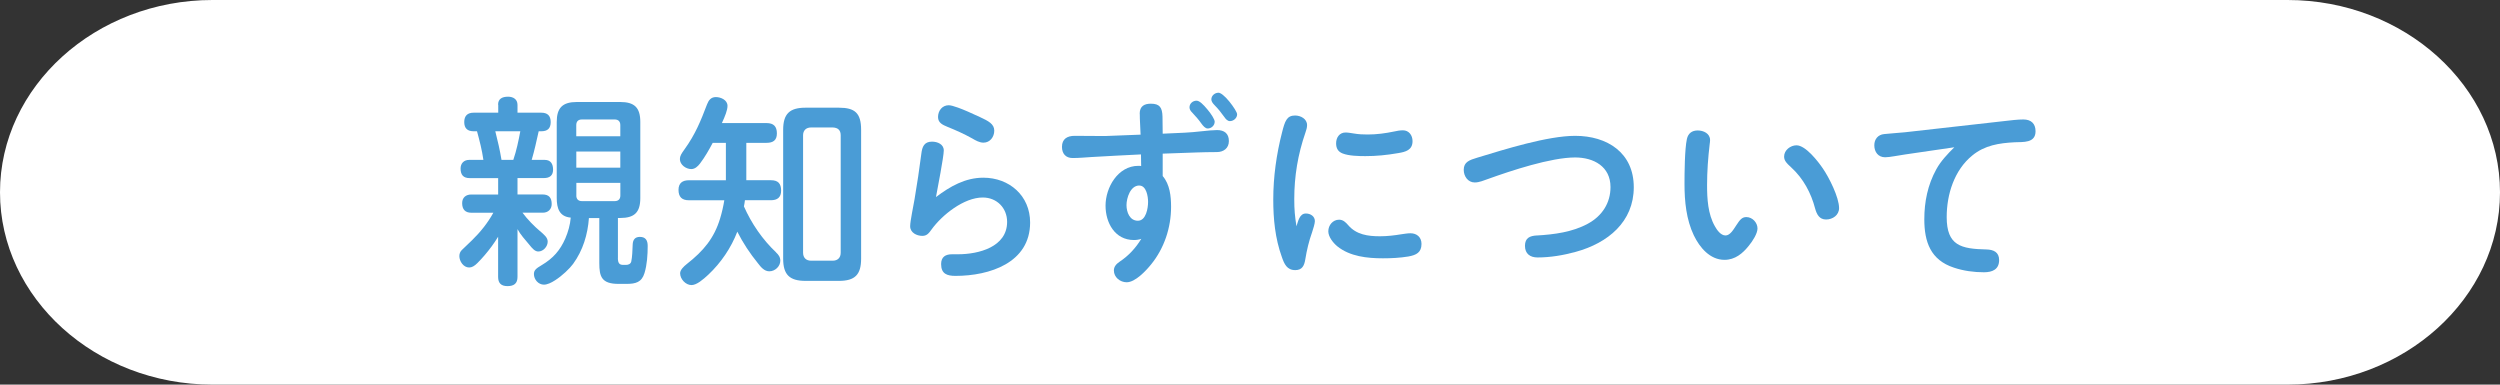 <svg xmlns="http://www.w3.org/2000/svg" id="_&#x30EC;&#x30A4;&#x30E4;&#x30FC;_2" width="650" height="100" viewBox="0 0 650 100"><rect x="0" y="0" width="650" height="100" fill="#333333" stroke="none"/><g id="base"><path d="M650,50c0,27.5-24.86,50-55.24,50H55.24C24.86,100,0,77.5,0,50S24.86,0,55.24,0h539.52c30.38,0,55.24,22.5,55.24,50Z" style="fill:#fff; stroke-width:0px;"></path><path d="M129.5,27.22c0-1.51,1.04-2.08,2.6-2.08,1.35,0,2.45.68,2.45,2.13v2.03h6.19c1.61,0,2.44.78,2.44,2.44s-.83,2.39-2.44,2.39h-.68c-.57,2.5-1.09,4.99-1.82,7.44h3.38c1.61,0,2.18,1.09,2.18,2.55s-.83,2.18-2.39,2.18h-6.86v4.26h6.5c1.66,0,2.39.83,2.39,2.5,0,1.35-.94,2.24-2.29,2.24h-5.3c1.25,1.72,3.12,3.59,4.42,4.68,1.35,1.14,2.13,1.82,2.13,2.86,0,1.25-1.14,2.55-2.44,2.55-.88,0-1.56-.78-2.39-1.82-1.09-1.3-2.24-2.55-3.02-4v12.43c0,1.72-.94,2.39-2.6,2.39s-2.44-.78-2.44-2.39v-10.45c-1.04,1.72-2.24,3.33-3.48,4.78-.57.68-1.25,1.4-1.92,2.08-.73.73-1.4,1.14-2.13,1.14-1.51,0-2.55-1.66-2.55-2.96,0-.62.21-1.14.62-1.56.88-.88,1.82-1.72,2.71-2.6,2.13-2.08,4.06-4.47,5.51-7.12h-5.72c-1.61,0-2.39-.88-2.39-2.5,0-1.46.99-2.24,2.39-2.24h6.97v-4.26h-7.38c-1.66,0-2.39-.83-2.39-2.5,0-1.35.88-2.24,2.24-2.24h3.69c-.36-2.55-.99-4.99-1.66-7.44h-.88c-1.61,0-2.44-.78-2.44-2.39s.83-2.44,2.44-2.44h6.4v-2.08ZM130.39,41.57h3.07c.83-2.44,1.35-4.94,1.82-7.44h-6.5c.62,2.44,1.2,4.94,1.61,7.44ZM160.65,67.1c0,1.4.47,1.77,1.4,1.77h.73c.62,0,1.2-.26,1.35-.88.26-1.2.31-2.91.37-4.42.05-1.2.57-1.98,1.87-1.98,1.51,0,2.03.94,2.03,2.34,0,2.29-.16,4.89-.83,7.07-.73,2.39-2.29,2.81-4.68,2.81h-2.08c-4.42,0-4.99-1.92-4.99-5.41v-11.7h-2.7c-.31,4.26-1.56,8.42-4.11,11.91-.88,1.2-2.81,3.07-4.68,4.26-1.04.68-2.08,1.14-2.91,1.14-1.46,0-2.6-1.35-2.6-2.76,0-.99.57-1.46,1.98-2.29,3.07-1.82,4.84-3.9,6.19-6.97.73-1.72,1.25-3.54,1.4-5.41-2.96-.26-3.64-2.44-3.64-5.1v-19.76c0-3.69,1.51-5.2,5.25-5.2h11.23c3.74,0,5.25,1.46,5.25,5.2v19.76c0,3.74-1.51,5.2-5.25,5.2h-.57v10.4ZM161.28,35.43v-2.91c0-.94-.52-1.46-1.46-1.46h-8.53c-.94,0-1.46.52-1.46,1.46v2.91h11.44ZM149.84,39.39v4.21h11.44v-4.21h-11.44ZM149.84,50.83c0,.94.52,1.46,1.46,1.46h8.53c.94,0,1.46-.52,1.46-1.46v-3.28h-11.44v3.28Z" style="fill:#4a9cd6; stroke-width:0px;"></path><path d="M201.79,65.65c.62.57,1.09,1.2,1.09,2.13,0,1.46-1.35,2.76-2.86,2.76-1.3,0-2.19-1.09-2.91-2.03-2.19-2.7-3.9-5.3-5.41-8.27-1.61,4.21-4.27,8.11-7.54,11.18-1.35,1.25-3.02,2.7-4.37,2.7-1.51,0-2.96-1.56-2.96-3.07,0-.88.94-1.77,1.72-2.39,4.37-3.43,7.12-6.71,8.68-11.86.47-1.56.83-3.12,1.09-4.73h-9.21c-1.82,0-2.7-.88-2.7-2.7s1.09-2.5,2.7-2.5h9.62v-9.72h-3.43c-.99,1.87-2.03,3.69-3.33,5.41-.57.73-1.3,1.4-2.24,1.4-1.4,0-2.96-1.14-2.96-2.6,0-.78.37-1.4,1.25-2.6,2.76-3.85,4.16-7.28,5.82-11.65.42-1.09,1.04-1.87,2.29-1.87s3.02.73,3.02,2.29c0,1.09-.62,2.65-1.46,4.47h11.6c1.87,0,2.7.88,2.7,2.7s-1.04,2.44-2.7,2.44h-5.25v9.72h6.4c1.82,0,2.65.83,2.65,2.7,0,1.77-.99,2.5-2.65,2.5h-6.76c-.05.52-.16,1.09-.26,1.61,1.98,4.47,4.84,8.63,8.37,11.96ZM223.89,67.26c0,4.16-1.61,5.77-5.77,5.77h-8.68c-4.16,0-5.82-1.61-5.82-5.77v-33.49c0-4.16,1.66-5.77,5.82-5.77h8.68c4.16,0,5.77,1.4,5.77,5.77v33.49ZM210.88,33.14c-1.3,0-2.08.78-2.08,2.03v30.53c0,1.3.78,2.08,2.08,2.08h5.62c1.3,0,2.08-.78,2.08-2.08v-30.53c0-1.35-.73-1.98-2.08-2.03h-5.62Z" style="fill:#4a9cd6; stroke-width:0px;"></path><path d="M255.66,46.2c6.76,0,12.17,4.68,12.17,11.65,0,10.5-10.56,13.88-19.4,13.88-2.19,0-3.74-.52-3.74-3.07,0-1.87,1.14-2.55,2.86-2.55h1.56c5.3,0,12.74-1.87,12.74-8.42,0-3.59-2.65-6.34-6.34-6.34-4.89,0-10.56,4.52-13.31,8.32-.68.94-1.2,1.66-2.39,1.66-1.46,0-3.17-.83-3.17-2.5,0-1.4.88-5.36,1.14-7.02.68-3.95,1.25-7.9,1.77-11.86.21-1.77.73-3.12,2.76-3.12,1.46,0,3.07.68,3.07,2.29s-1.61,9.83-2.03,12.12c3.64-2.76,7.59-5.04,12.33-5.04ZM246.71,27.37c.47,0,1.25.21,2.39.62,1.46.52,3.43,1.4,5.67,2.44s3.74,1.82,3.74,3.54c0,1.61-1.09,3.12-2.81,3.12-1.04,0-2.03-.57-2.91-1.09-2.24-1.25-4.26-2.13-6.45-3.02-1.25-.52-2.45-1.04-2.45-2.55,0-1.66,1.09-3.07,2.81-3.07Z" style="fill:#4a9cd6; stroke-width:0px;"></path><path d="M296.32,29.56c0-2.03,1.3-2.6,2.91-2.6,2.29,0,2.96.99,3.02,3.38l.05,4.42,5.72-.26c2.71-.1,6.4-.68,8.42-.68,1.87,0,3.07.88,3.07,2.86,0,1.87-1.4,2.86-3.12,2.86-1.92,0-3.74.05-5.3.1-2.96.1-5.88.21-8.79.31v5.82c1.87,2.18,2.18,5.25,2.18,8.01,0,5.41-1.77,10.76-5.2,14.98-1.35,1.66-4.11,4.63-6.34,4.63-1.72,0-3.33-1.3-3.33-3.07,0-1.04.68-1.72,1.51-2.29,2.34-1.56,4.16-3.54,5.62-5.93-.62.21-1.25.31-1.92.31-4.94,0-7.38-4.47-7.38-8.94,0-4.73,3.22-10.35,8.53-10.35.26,0,.47,0,.73.05,0-.99-.05-1.98-.05-3.02-4.26.21-8.48.42-12.84.68-1.61.1-3.28.26-4.94.26-1.77,0-2.76-1.14-2.76-2.91,0-2.08,1.4-2.86,3.28-2.86,2.65,0,7.38.05,7.9.05l9.26-.36c-.05-1.82-.21-3.64-.21-5.46ZM296.22,48.23c-2.34,0-3.33,3.28-3.33,5.1s.83,4.06,2.96,4.06,2.65-3.28,2.65-4.89c0-1.4-.42-4.26-2.29-4.26ZM311.09,26.18c.78,0,1.72.94,2.81,2.24.94,1.09,1.92,2.6,1.92,3.22,0,.99-.88,1.77-1.82,1.77-.62,0-1.2-.68-1.61-1.25-.73-1.04-1.51-1.92-2.39-2.86-.42-.42-.73-.83-.73-1.4,0-.99.88-1.72,1.82-1.72ZM316.76,24.1c.62,0,1.66.83,2.86,2.29,1.09,1.35,2.03,2.81,2.03,3.33,0,.99-.94,1.77-1.87,1.77-.62,0-1.09-.52-1.51-1.14-.73-1.04-1.56-2.08-2.44-2.96-.62-.62-.88-1.09-.88-1.56,0-.99.94-1.72,1.82-1.72Z" style="fill:#4a9cd6; stroke-width:0px;"></path><path d="M339.53,55.51c1.2,0,2.34.73,2.34,1.98,0,.57-.42,2.03-.73,2.91-.83,2.34-1.35,4.52-1.77,7.07-.26,1.56-.78,2.76-2.6,2.76-2.18,0-2.86-1.61-3.48-3.38-1.77-4.89-2.24-9.98-2.24-14.98,0-5.88.83-11.8,2.29-17.47.73-2.86,1.2-4.37,3.38-4.37,1.46,0,3.12.88,3.12,2.5,0,.68-.21,1.3-.42,1.92-1.98,5.72-2.91,11.39-2.91,17.32,0,2.81.16,4.42.57,7.07.42-1.25.78-3.33,2.44-3.33ZM348.17,57.12c1.04,0,1.71.68,2.34,1.4,2.13,2.5,5.15,2.91,8.27,2.91,1.87,0,3.69-.21,5.56-.52.78-.1,1.56-.26,2.39-.26,1.66,0,2.86,1.04,2.86,2.76,0,2.24-1.35,2.91-3.43,3.28-2.18.36-4.37.47-6.6.47-4.06,0-8.58-.47-11.86-3.12-1.14-.94-2.34-2.5-2.34-3.9,0-1.61,1.2-3.02,2.81-3.02ZM349.83,34.45c.73,0,1.46.16,2.18.26,1.2.21,2.39.26,3.59.26,2.34,0,4.63-.31,6.87-.78.73-.16,1.51-.31,2.29-.31,1.56,0,2.5,1.3,2.5,2.81,0,2.34-1.82,2.81-3.74,3.12-3.02.52-5.67.78-8.53.78-1.72,0-4.27-.05-5.88-.68-1.25-.47-1.72-1.4-1.72-2.65,0-1.51.88-2.81,2.45-2.81Z" style="fill:#4a9cd6; stroke-width:0px;"></path><path d="M399.54,61.23c4.52-.26,9.31-.88,13.31-3.07,3.74-2.03,5.88-5.41,5.88-9.52,0-5.36-4.37-7.7-9.2-7.7-6.29,0-16.64,3.43-22.72,5.62-1.04.36-2.19.88-3.38.88-1.77,0-2.86-1.61-2.86-3.28,0-2.03,1.46-2.55,3.54-3.17,7.02-2.13,18.25-5.67,25.43-5.67,8.32,0,15.24,4.37,15.24,13.36s-6.71,14.51-15.08,16.8c-3.17.88-6.61,1.46-9.93,1.46-1.92,0-3.28-.94-3.28-3.02s1.3-2.6,3.07-2.7Z" style="fill:#4a9cd6; stroke-width:0px;"></path><path d="M440.41,61.23c-1.98-4.16-2.44-8.84-2.44-13.42,0-2.81.05-9.05.62-11.65.31-1.46,1.3-2.24,2.81-2.24s3.22.78,3.22,2.5c0,.36-.05.68-.1,1.04-.42,3.54-.68,7.12-.68,10.66s.21,7.54,2.03,10.71c.52.94,1.51,2.39,2.76,2.39,1.09,0,1.92-1.25,2.81-2.65.94-1.46,1.51-2.13,2.6-2.13,1.61,0,2.91,1.46,2.91,2.96,0,1.3-1.25,3.28-2.24,4.47-1.61,2.03-3.59,3.69-6.34,3.69-3.8,0-6.45-3.22-7.96-6.34ZM474.79,57.07c-1.77,0-2.44-1.35-2.86-2.86-1.04-4-3.07-7.8-6.14-10.61-1.51-1.35-1.92-1.98-1.92-2.91,0-1.66,1.66-2.91,3.22-2.91,2.39,0,5.62,4.21,6.86,6.03,1.61,2.34,4.21,7.49,4.21,10.3,0,1.82-1.66,2.96-3.38,2.96Z" style="fill:#4a9cd6; stroke-width:0px;"></path><path d="M495.33,40.16c-1.87.26-4,.73-5.2.73-1.82,0-2.81-1.4-2.81-3.12,0-1.61.99-2.76,2.55-2.91,1.82-.21,3.43-.26,5.41-.47l25.38-2.86c2.08-.26,4.11-.47,5.41-.47,1.98,0,3.17,1.04,3.17,3.07,0,3.12-3.22,2.76-5.41,2.86-4.06.21-7.8.78-11.03,3.43-4.68,3.8-6.66,10.09-6.66,16.02,0,7.44,3.74,8.27,10.35,8.42,1.82.05,3.28.68,3.28,2.76,0,2.44-1.77,3.17-3.95,3.17-2.6,0-5.3-.36-7.8-1.2-6.08-1.98-7.7-6.71-7.7-12.58,0-4.52.88-8.94,3.12-13,1.2-2.18,2.91-3.95,4.68-5.72l-12.79,1.87Z" style="fill:#4a9cd6; stroke-width:0px;"></path></g></svg>